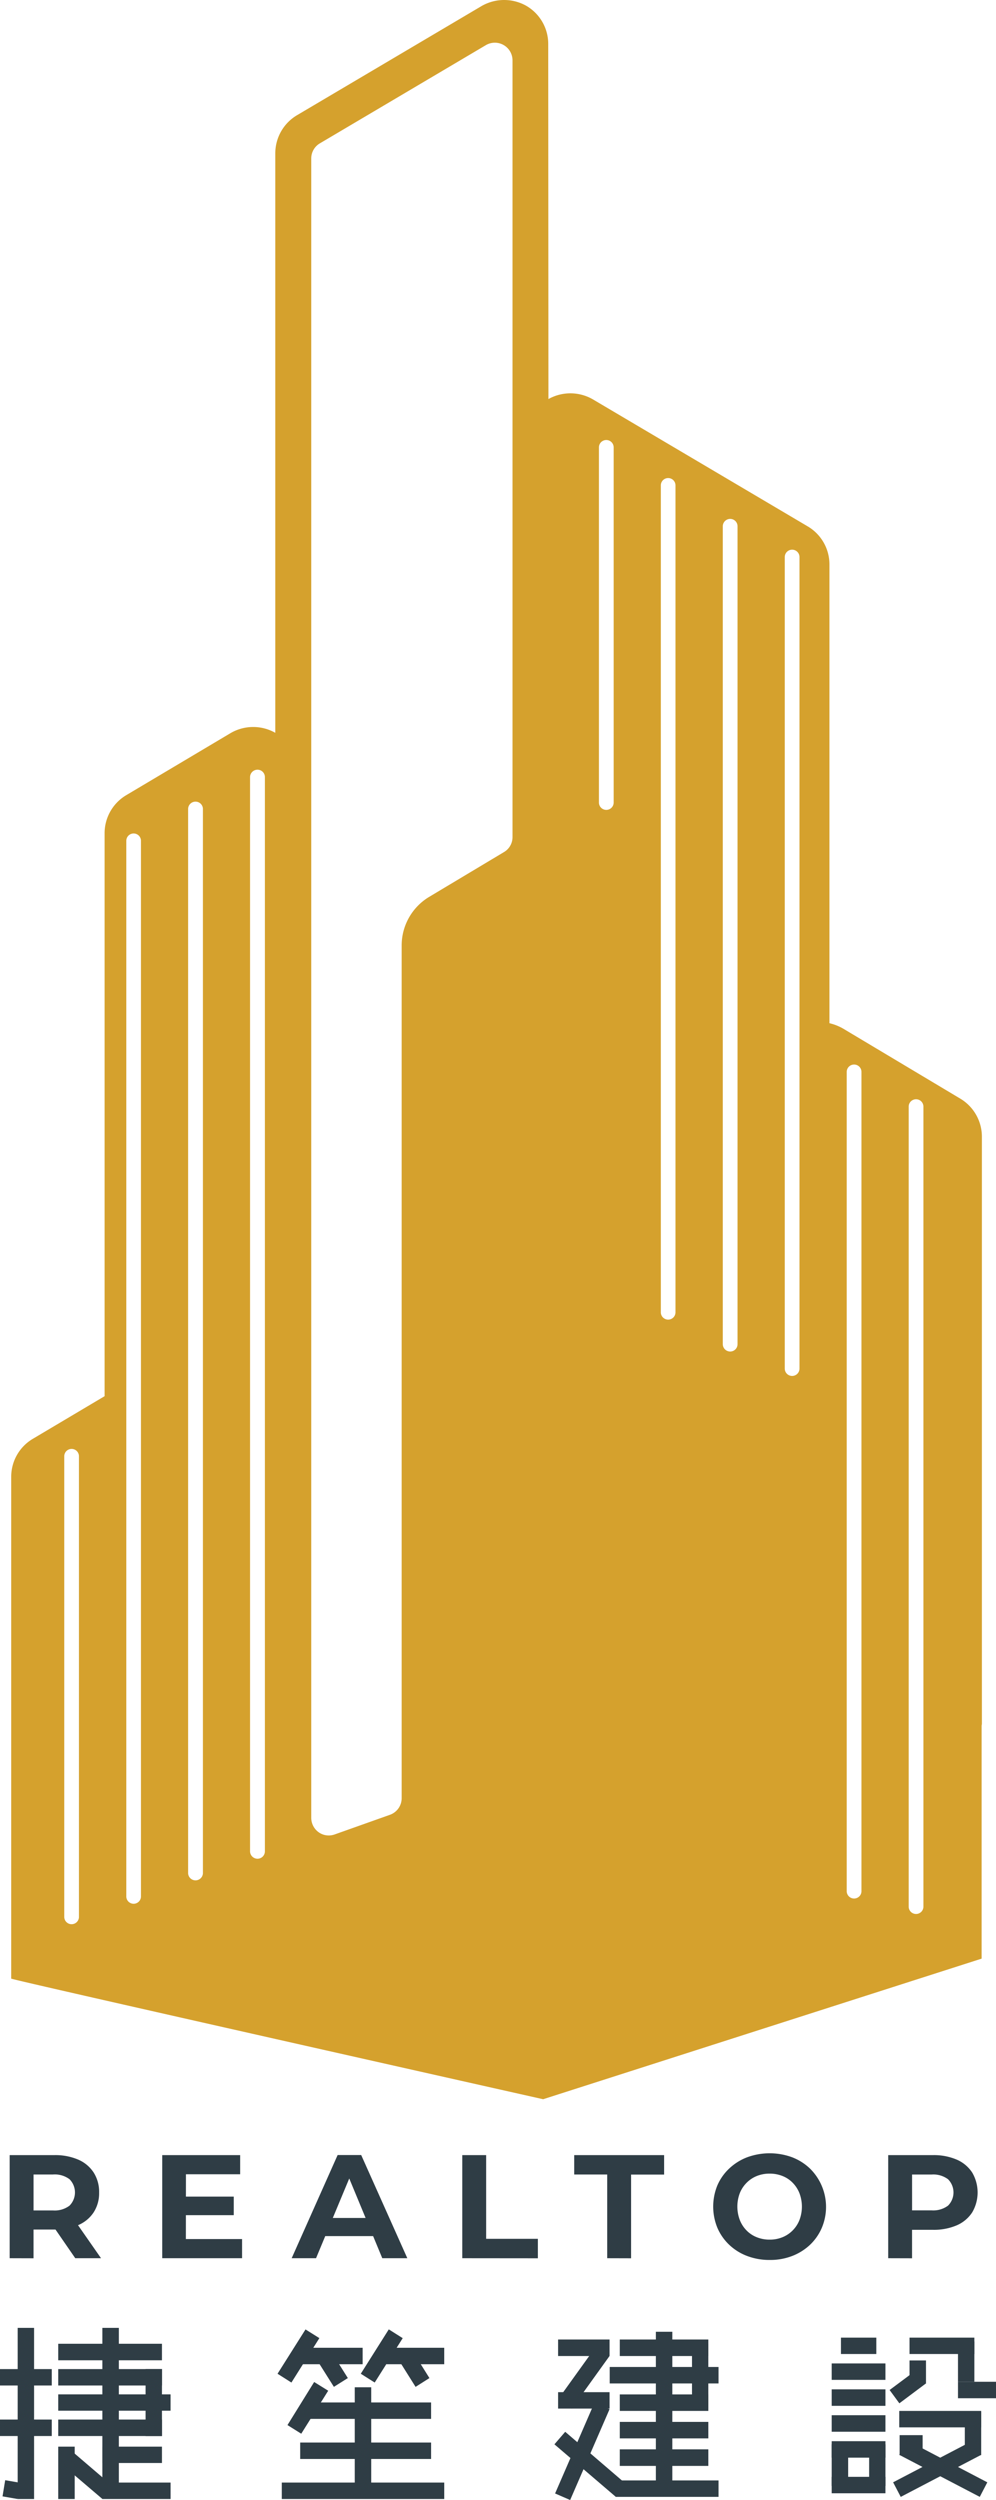 <svg xmlns="http://www.w3.org/2000/svg" width="70.892" height="177.911" viewBox="0 0 70.892 177.911">
  <g id="组_122" data-name="组 122" transform="translate(-171.381 -159.933)">
    <path id="路径_133" data-name="路径 133" d="M239.75,238.128l-8.365-5a3.64,3.64,0,0,0-.967-.38V200.1a3.139,3.139,0,0,0-1.534-2.7L213.6,188.365a3.2,3.2,0,0,0-3.167-.043c-.005,0-.016.022-.016.022l-.015-25.281a3.135,3.135,0,0,0-1.58-2.727,3.215,3.215,0,0,0-3.162.026l-13.144,7.773a3.152,3.152,0,0,0-1.54,2.7v41.25a.021.021,0,0,0-.016-.01,3.191,3.191,0,0,0-3.162.026l-7.443,4.427a3.148,3.148,0,0,0-1.529,2.7v40.063l-5.112,3.037a3.135,3.135,0,0,0-1.535,2.7v35.711c-.1.061,37.86,8.584,37.86,8.584l31.21-10.005v-16.56c0-.049.02-.1.02-.156V240.826A3.155,3.155,0,0,0,239.75,238.128ZM177,296.368a.523.523,0,0,1-1.045,0V263.544a.523.523,0,0,1,1.045,0Zm4.414-1.5a.522.522,0,1,1-1.043,0v-75.1a.521.521,0,0,1,1.043,0Zm4.41-1.625a.527.527,0,0,1-1.053,0V217.485a.527.527,0,0,1,1.053,0Zm4.411-1.558a.525.525,0,0,1-.523.523.531.531,0,0,1-.533-.523v-76.45a.532.532,0,0,1,.533-.527.525.525,0,0,1,.523.527Zm17.625-72.177a1.233,1.233,0,0,1-.614,1.066l-5.331,3.192a4.034,4.034,0,0,0-1.945,3.431V287.9a1.255,1.255,0,0,1-.833,1.181l-3.94,1.4a1.292,1.292,0,0,1-.42.072,1.236,1.236,0,0,1-.721-.234,1.266,1.266,0,0,1-.521-1.022V171.206a1.243,1.243,0,0,1,.613-1.071l11.824-6.994a1.258,1.258,0,0,1,1.888,1.076Zm7.2-2.464a.524.524,0,0,1-1.049,0V191.771a.524.524,0,1,1,1.049,0Zm4.4,36.254a.522.522,0,1,1-1.043,0V194.475a.521.521,0,1,1,1.043,0Zm4.416,2.287a.522.522,0,0,1-.521.529.528.528,0,0,1-.528-.529v-58.2a.527.527,0,0,1,.528-.525.522.522,0,0,1,.521.525Zm4.41,1.742a.524.524,0,1,1-1.048,0V199.575a.524.524,0,1,1,1.048,0Zm4.411,37.211a.525.525,0,0,1-1.049,0v-58.3a.525.525,0,1,1,1.049,0Zm4.41,1.1a.525.525,0,0,1-1.049,0V238.685a.524.524,0,1,1,1.049,0Z" fill="#d5a12d"/>
    <g id="组_120" data-name="组 120">
      <g id="组_116" data-name="组 116">
        <rect id="矩形_348" data-name="矩形 348" width="3.664" height="1.176" transform="translate(211.104 326.422)" fill="#2f3d45"/>
        <rect id="矩形_349" data-name="矩形 349" width="3.664" height="1.168" transform="translate(211.104 330.17)" fill="#2f3d45"/>
        <rect id="矩形_350" data-name="矩形 350" width="6.303" height="1.176" transform="translate(215.495 326.422)" fill="#2f3d45"/>
        <rect id="矩形_351" data-name="矩形 351" width="7.746" height="1.172" transform="translate(214.778 328.377)" fill="#2f3d45"/>
        <rect id="矩形_352" data-name="矩形 352" width="7.321" height="1.17" transform="translate(215.203 336.451)" fill="#2f3d45"/>
        <rect id="矩形_353" data-name="矩形 353" width="6.303" height="1.174" transform="translate(215.495 330.33)" fill="#2f3d45"/>
        <rect id="矩形_354" data-name="矩形 354" width="6.303" height="1.174" transform="translate(215.495 332.285)" fill="#2f3d45"/>
        <rect id="矩形_355" data-name="矩形 355" width="6.303" height="1.18" transform="translate(215.495 334.238)" fill="#2f3d45"/>
        <path id="路径_134" data-name="路径 134" d="M215.213,337.621l-4.37-3.74.768-.891,4.357,3.738Z" fill="#2f3d45"/>
        <rect id="矩形_356" data-name="矩形 356" width="4.605" height="1.176" transform="translate(211.124 330.65) rotate(-54.307)" fill="#2f3d45"/>
        <rect id="矩形_357" data-name="矩形 357" width="7.043" height="1.17" transform="translate(210.89 337.379) rotate(-66.548)" fill="#2f3d45"/>
        <rect id="矩形_358" data-name="矩形 358" width="1.162" height="4.623" transform="translate(220.635 326.725)" fill="#2f3d45"/>
        <rect id="矩形_359" data-name="矩形 359" width="1.172" height="10.973" transform="translate(218.063 325.871)" fill="#2f3d45"/>
      </g>
      <g id="组_117" data-name="组 117">
        <rect id="矩形_360" data-name="矩形 360" width="3.826" height="1.17" transform="translate(230.578 328.125)" fill="#2f3d45"/>
        <rect id="矩形_361" data-name="矩形 361" width="4.615" height="1.166" transform="translate(236.118 326.289)" fill="#2f3d45"/>
        <rect id="矩形_362" data-name="矩形 362" width="5.832" height="1.17" transform="translate(235.387 331.504)" fill="#2f3d45"/>
        <rect id="矩形_363" data-name="矩形 363" width="2.518" height="1.166" transform="translate(231.237 326.289)" fill="#2f3d45"/>
        <rect id="矩形_364" data-name="矩形 364" width="1.637" height="1.418" transform="translate(235.413 333.228)" fill="#2f3d45"/>
        <rect id="矩形_365" data-name="矩形 365" width="3.826" height="1.174" transform="translate(230.578 329.969)" fill="#2f3d45"/>
        <rect id="矩形_366" data-name="矩形 366" width="3.826" height="1.176" transform="translate(230.578 331.81)" fill="#2f3d45"/>
        <rect id="矩形_367" data-name="矩形 367" width="3.826" height="1.172" transform="translate(230.578 333.658)" fill="#2f3d45"/>
        <rect id="矩形_368" data-name="矩形 368" width="3.826" height="1.17" transform="translate(230.578 336.195)" fill="#2f3d45"/>
        <rect id="矩形_369" data-name="矩形 369" width="2.706" height="1.172" transform="translate(239.567 329.43)" fill="#2f3d45"/>
        <path id="路径_135" data-name="路径 135" d="M241.118,337.621l-5.731-2.992.547-1.037,5.721,2.994Z" fill="#2f3d45"/>
        <rect id="矩形_370" data-name="矩形 370" width="6.463" height="1.171" transform="translate(234.95 336.585) rotate(-27.595)" fill="#2f3d45"/>
        <path id="路径_136" data-name="路径 136" d="M234.7,330.016l1.894-1.412.7.938-1.9,1.422Z" fill="#2f3d45"/>
        <rect id="矩形_371" data-name="矩形 371" width="1.166" height="2.867" transform="translate(239.567 326.563)" fill="#2f3d45"/>
        <rect id="矩形_372" data-name="矩形 372" width="1.172" height="1.637" transform="translate(236.118 327.912)" fill="#2f3d45"/>
        <rect id="矩形_373" data-name="矩形 373" width="1.166" height="3.078" transform="translate(240.053 331.568)" fill="#2f3d45"/>
        <rect id="矩形_374" data-name="矩形 374" width="1.172" height="2.963" transform="translate(230.578 333.881)" fill="#2f3d45"/>
        <rect id="矩形_375" data-name="矩形 375" width="1.161" height="2.963" transform="translate(233.243 333.881)" fill="#2f3d45"/>
      </g>
      <g id="组_118" data-name="组 118">
        <rect id="矩形_376" data-name="矩形 376" width="4.569" height="1.172" transform="translate(192.624 327.01)" fill="#2f3d45"/>
        <path id="路径_137" data-name="路径 137" d="M191.135,328.859l1.991-3.154.987.619-1.99,3.162Z" fill="#2f3d45"/>
        <path id="路径_138" data-name="路径 138" d="M201.947,329.166l-1.024-1.635-.991.625,1.028,1.637Z" fill="#2f3d45"/>
        <rect id="矩形_377" data-name="矩形 377" width="1.175" height="1.934" transform="matrix(0.846, -0.533, 0.533, 0.846, 194.115, 328.156)" fill="#2f3d45"/>
        <rect id="矩形_378" data-name="矩形 378" width="3.733" height="1.172" transform="matrix(0.534, -0.846, 0.846, 0.534, 197.06, 328.859)" fill="#2f3d45"/>
        <path id="路径_139" data-name="路径 139" d="M191.842,332.512l1.9-3.066,1,.621-1.919,3.06Z" fill="#2f3d45"/>
        <rect id="矩形_379" data-name="矩形 379" width="4.119" height="1.172" transform="translate(198.881 327.01)" fill="#2f3d45"/>
        <rect id="矩形_380" data-name="矩形 380" width="1.172" height="7.799" transform="translate(196.631 329.822)" fill="#2f3d45"/>
        <rect id="矩形_381" data-name="矩形 381" width="8.953" height="1.17" transform="translate(193.112 330.902)" fill="#2f3d45"/>
        <rect id="矩形_382" data-name="矩形 382" width="9.318" height="1.17" transform="translate(192.747 333.754)" fill="#2f3d45"/>
        <rect id="矩形_383" data-name="矩形 383" width="11.563" height="1.17" transform="translate(191.438 336.603)" fill="#2f3d45"/>
      </g>
      <g id="组_119" data-name="组 119">
        <rect id="矩形_384" data-name="矩形 384" width="3.684" height="1.168" transform="translate(171.381 328.527)" fill="#2f3d45"/>
        <rect id="矩形_385" data-name="矩形 385" width="7.383" height="1.176" transform="translate(175.526 326.725)" fill="#2f3d45"/>
        <rect id="矩形_386" data-name="矩形 386" width="4.242" height="1.164" transform="translate(178.667 334.047)" fill="#2f3d45"/>
        <path id="路径_140" data-name="路径 140" d="M178.672,337.773l-2.764-2.355.77-.893,2.757,2.359Z" fill="#2f3d45"/>
        <rect id="矩形_387" data-name="矩形 387" width="4.856" height="1.17" transform="translate(178.667 336.603)" fill="#2f3d45"/>
        <rect id="矩形_388" data-name="矩形 388" width="1.168" height="12.18" transform="translate(172.639 325.594)" fill="#2f3d45"/>
        <rect id="矩形_389" data-name="矩形 389" width="1.174" height="11.592" transform="translate(178.667 325.594)" fill="#2f3d45"/>
        <rect id="矩形_390" data-name="矩形 390" width="1.166" height="4.764" transform="translate(181.743 328.527)" fill="#2f3d45"/>
        <rect id="矩形_391" data-name="矩形 391" width="1.172" height="3.727" transform="translate(175.526 334.047)" fill="#2f3d45"/>
        <rect id="矩形_392" data-name="矩形 392" width="7.996" height="1.162" transform="translate(175.526 330.326)" fill="#2f3d45"/>
        <rect id="矩形_393" data-name="矩形 393" width="7.383" height="1.168" transform="translate(175.526 328.527)" fill="#2f3d45"/>
        <rect id="矩形_394" data-name="矩形 394" width="7.383" height="1.172" transform="translate(175.526 332.119)" fill="#2f3d45"/>
        <rect id="矩形_395" data-name="矩形 395" width="3.684" height="1.172" transform="translate(171.381 332.119)" fill="#2f3d45"/>
        <path id="路径_141" data-name="路径 141" d="M172.639,337.773l-1.078-.187.189-1.152,1.084.188Z" fill="#2f3d45"/>
      </g>
    </g>
    <g id="组_121" data-name="组 121">
      <path id="路径_142" data-name="路径 142" d="M172.069,320.637V313.3h3.178a4.126,4.126,0,0,1,1.7.32,2.483,2.483,0,0,1,1.1.918,2.558,2.558,0,0,1,.389,1.426,2.511,2.511,0,0,1-.389,1.41,2.457,2.457,0,0,1-1.1.908,4.2,4.2,0,0,1-1.7.315h-2.234l.755-.744v2.789Zm1.7-2.6-.755-.8h2.139a1.741,1.741,0,0,0,1.175-.34,1.335,1.335,0,0,0,0-1.882,1.751,1.751,0,0,0-1.175-.336h-2.139l.755-.807Zm2.968,2.6-1.836-2.664h1.815l1.856,2.664Z" fill="#2f3d45"/>
      <path id="路径_143" data-name="路径 143" d="M184.611,319.273h4v1.364h-5.683V313.3h5.547v1.363h-3.859Zm-.126-3.021h3.534v1.322h-3.534Z" fill="#2f3d45"/>
      <path id="路径_144" data-name="路径 144" d="M192.141,320.637l3.271-7.342h1.678l3.283,7.342H198.59l-2.685-6.481h.671l-2.7,6.481Zm1.635-1.574.452-1.29H198l.462,1.29Z" fill="#2f3d45"/>
      <path id="路径_145" data-name="路径 145" d="M204.284,320.637V313.3h1.7v5.957h3.681v1.385Z" fill="#2f3d45"/>
      <path id="路径_146" data-name="路径 146" d="M214.6,320.637V314.68h-2.349V313.3h6.4v1.385H216.3v5.957Z" fill="#2f3d45"/>
      <path id="路径_147" data-name="路径 147" d="M226.17,320.762a4.453,4.453,0,0,1-1.609-.283,3.791,3.791,0,0,1-1.28-.8,3.643,3.643,0,0,1-.839-1.205,3.98,3.98,0,0,1,0-3.022,3.6,3.6,0,0,1,.845-1.2,3.862,3.862,0,0,1,1.279-.8,4.645,4.645,0,0,1,3.193,0,3.828,3.828,0,0,1,1.269.8,3.832,3.832,0,0,1,.844,4.231,3.657,3.657,0,0,1-.844,1.207,3.9,3.9,0,0,1-1.269.791A4.345,4.345,0,0,1,226.17,320.762Zm-.01-1.448a2.358,2.358,0,0,0,.907-.168,2.147,2.147,0,0,0,.729-.482,2.194,2.194,0,0,0,.487-.744,2.7,2.7,0,0,0,0-1.908,2.227,2.227,0,0,0-.482-.744,2.075,2.075,0,0,0-.729-.483,2.453,2.453,0,0,0-.912-.168,2.417,2.417,0,0,0-.908.168,2.146,2.146,0,0,0-.728.483,2.182,2.182,0,0,0-.488.744,2.7,2.7,0,0,0,0,1.9,2.2,2.2,0,0,0,.483.75,2.073,2.073,0,0,0,.729.482A2.387,2.387,0,0,0,226.16,319.314Z" fill="#2f3d45"/>
      <path id="路径_148" data-name="路径 148" d="M234.6,320.637V313.3h3.177a4.134,4.134,0,0,1,1.7.32,2.494,2.494,0,0,1,1.1.918,2.8,2.8,0,0,1,0,2.842,2.494,2.494,0,0,1-1.1.918,4.135,4.135,0,0,1-1.7.318h-2.234l.755-.763v2.789Zm1.7-2.6-.755-.806h2.14a1.756,1.756,0,0,0,1.174-.336,1.329,1.329,0,0,0,0-1.877,1.75,1.75,0,0,0-1.174-.336h-2.14l.755-.807Z" fill="#2f3d45"/>
    </g>
  </g>
</svg>
